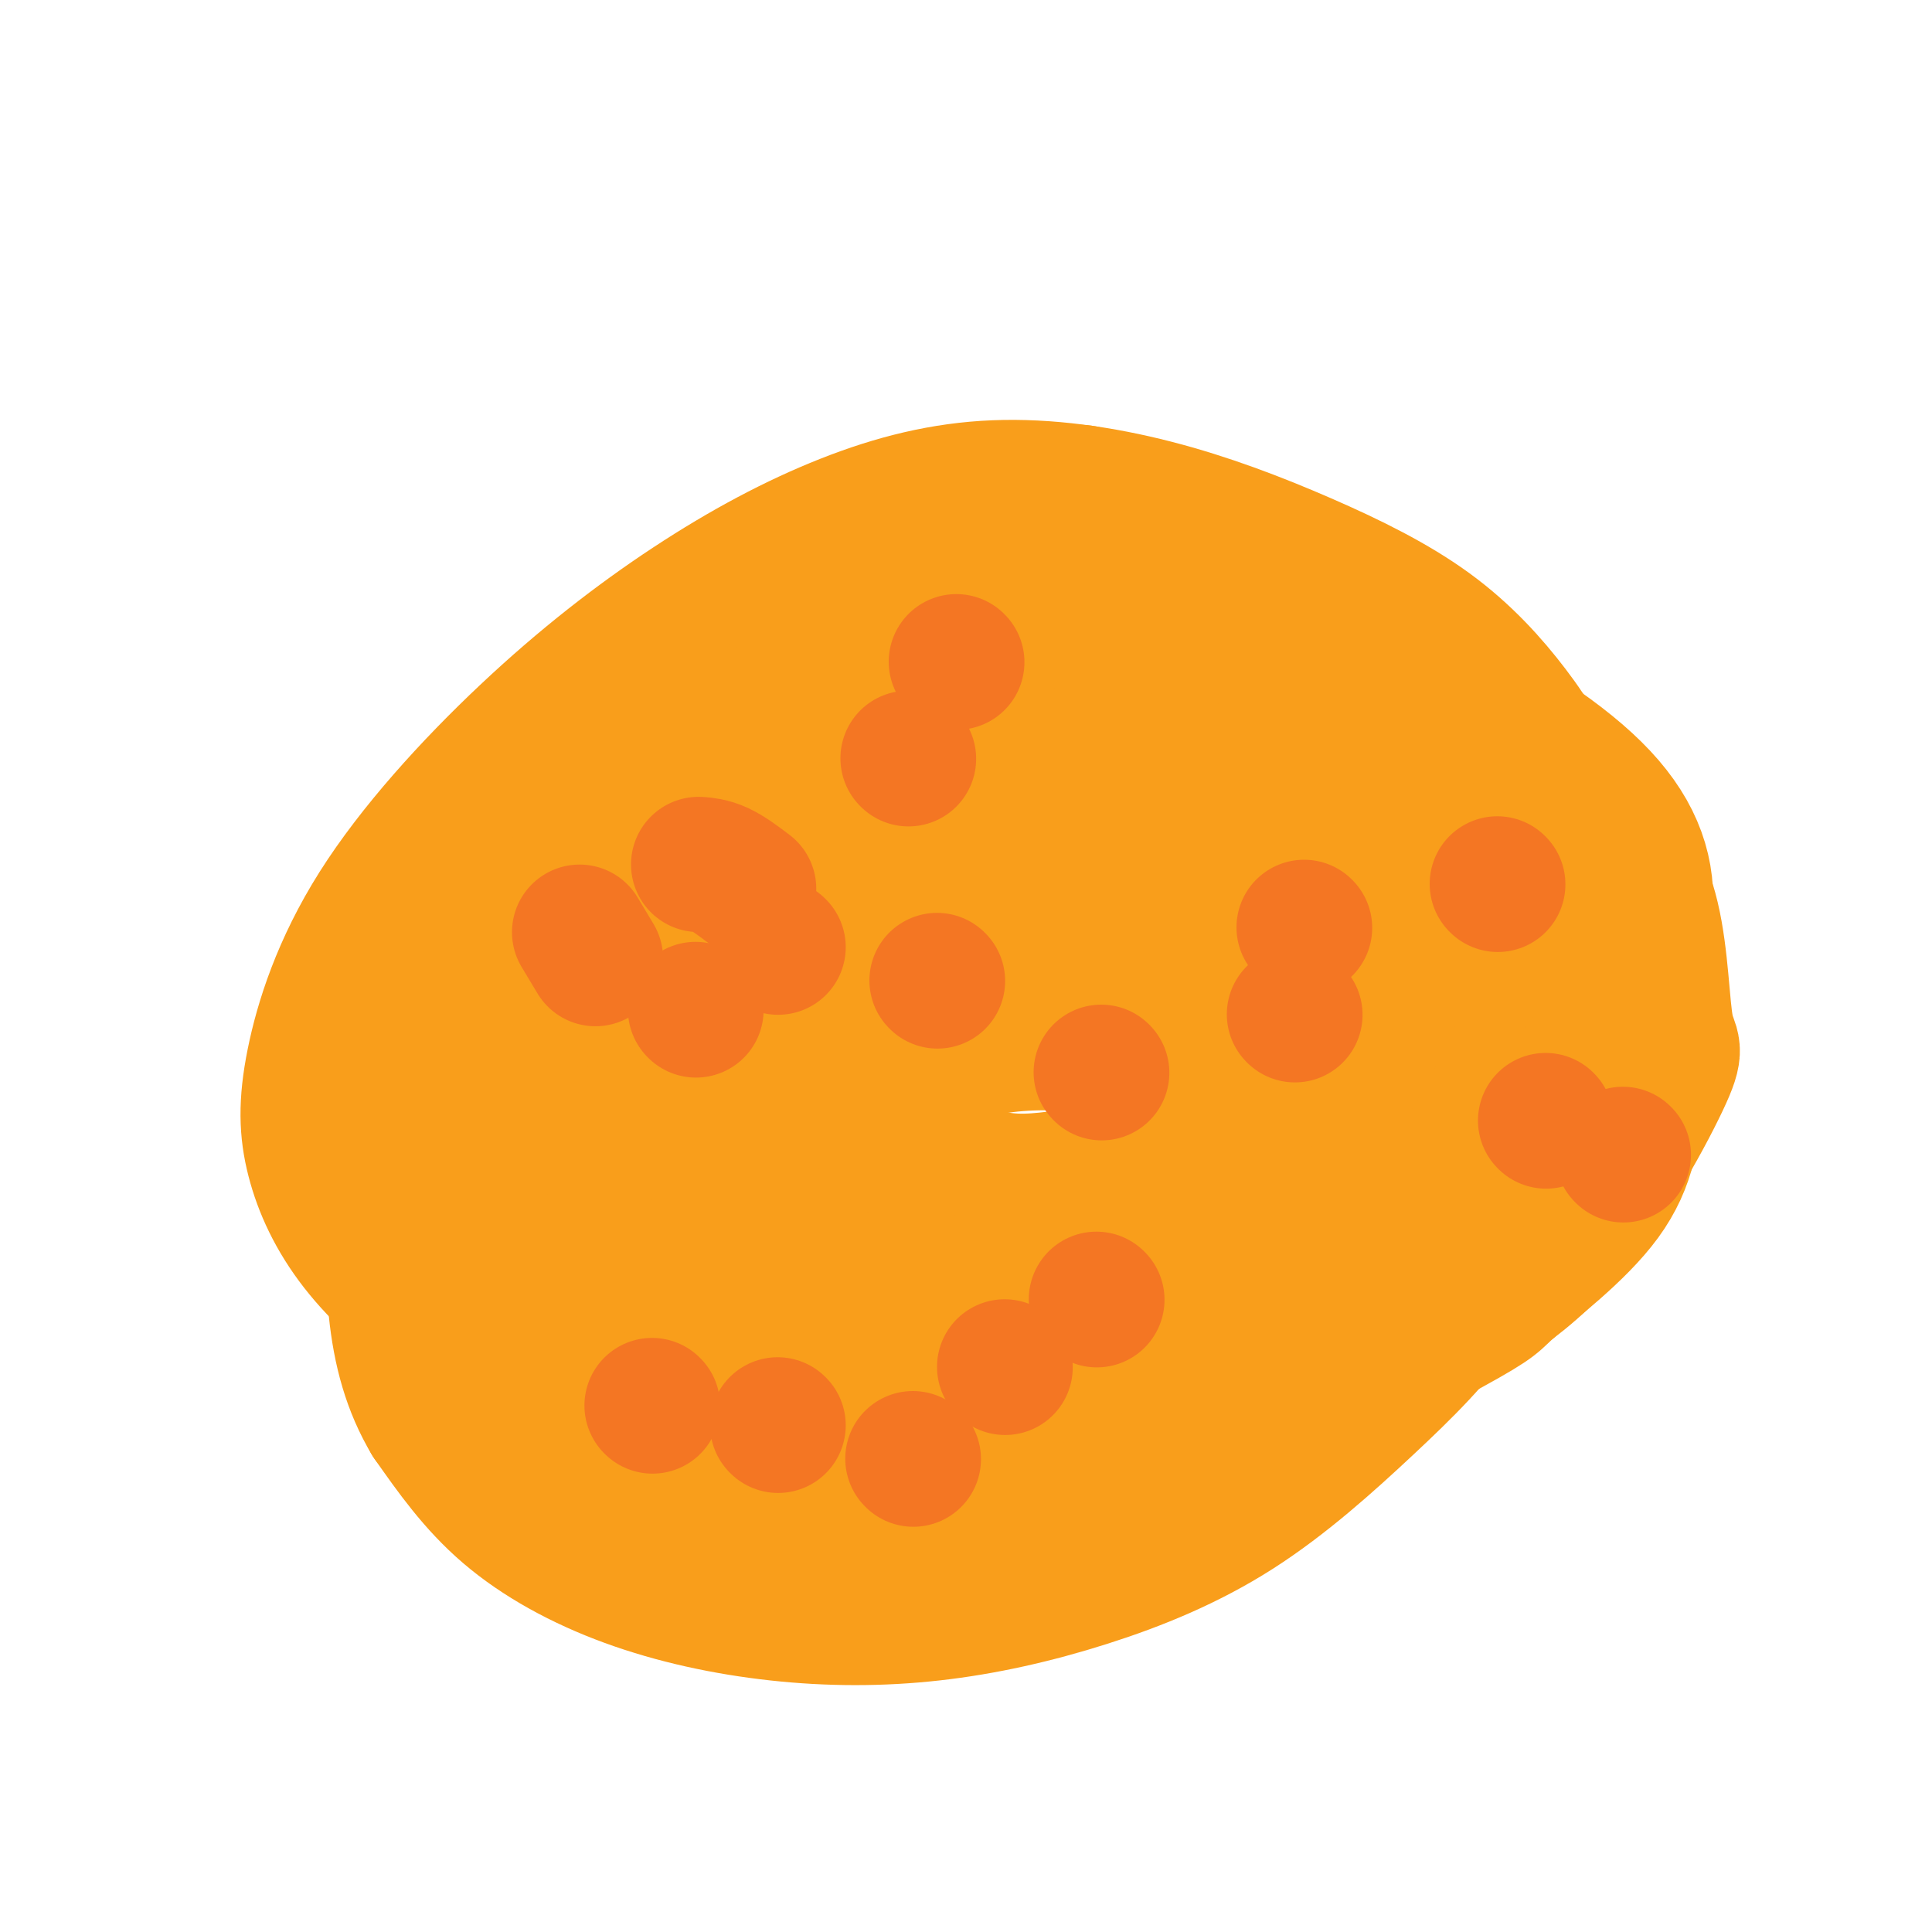 <svg viewBox='0 0 400 400' version='1.1' xmlns='http://www.w3.org/2000/svg' xmlns:xlink='http://www.w3.org/1999/xlink'><g fill='none' stroke='#F99E1B' stroke-width='28' stroke-linecap='round' stroke-linejoin='round'><path d='M210,132c-1.354,-0.025 -2.708,-0.050 -4,0c-1.292,0.050 -2.521,0.176 -6,1c-3.479,0.824 -9.208,2.345 -14,4c-4.792,1.655 -8.648,3.443 -13,6c-4.352,2.557 -9.200,5.881 -14,10c-4.800,4.119 -9.551,9.031 -14,15c-4.449,5.969 -8.596,12.993 -11,20c-2.404,7.007 -3.066,13.995 -4,20c-0.934,6.005 -2.141,11.025 -2,17c0.141,5.975 1.631,12.905 4,19c2.369,6.095 5.618,11.355 9,16c3.382,4.645 6.898,8.674 12,12c5.102,3.326 11.791,5.950 19,8c7.209,2.050 14.940,3.527 22,4c7.060,0.473 13.451,-0.060 20,-1c6.549,-0.940 13.257,-2.289 19,-4c5.743,-1.711 10.520,-3.783 15,-7c4.480,-3.217 8.663,-7.578 13,-13c4.337,-5.422 8.827,-11.904 13,-19c4.173,-7.096 8.030,-14.805 11,-22c2.970,-7.195 5.054,-13.876 6,-19c0.946,-5.124 0.756,-8.690 0,-13c-0.756,-4.310 -2.076,-9.365 -5,-14c-2.924,-4.635 -7.450,-8.851 -13,-12c-5.550,-3.149 -12.122,-5.230 -19,-7c-6.878,-1.770 -14.060,-3.227 -21,-4c-6.940,-0.773 -13.638,-0.862 -21,0c-7.362,0.862 -15.389,2.675 -23,6c-7.611,3.325 -14.805,8.163 -22,13'/><path d='M167,168c-6.401,4.628 -11.402,9.699 -16,15c-4.598,5.301 -8.793,10.831 -12,17c-3.207,6.169 -5.428,12.976 -7,19c-1.572,6.024 -2.496,11.265 -2,18c0.496,6.735 2.412,14.965 5,22c2.588,7.035 5.847,12.874 11,18c5.153,5.126 12.201,9.538 18,13c5.799,3.462 10.349,5.974 23,4c12.651,-1.974 33.402,-8.435 46,-14c12.598,-5.565 17.043,-10.235 22,-16c4.957,-5.765 10.426,-12.624 15,-20c4.574,-7.376 8.254,-15.270 11,-23c2.746,-7.730 4.560,-15.298 5,-23c0.440,-7.702 -0.493,-15.539 -1,-22c-0.507,-6.461 -0.589,-11.546 -8,-18c-7.411,-6.454 -22.151,-14.278 -35,-16c-12.849,-1.722 -23.808,2.659 -29,4c-5.192,1.341 -4.618,-0.357 -12,3c-7.382,3.357 -22.721,11.769 -30,16c-7.279,4.231 -6.500,4.282 -9,7c-2.500,2.718 -8.281,8.105 -13,17c-4.719,8.895 -8.375,21.298 -10,27c-1.625,5.702 -1.217,4.703 0,8c1.217,3.297 3.244,10.891 8,17c4.756,6.109 12.240,10.733 18,14c5.760,3.267 9.795,5.176 21,7c11.205,1.824 29.581,3.561 39,4c9.419,0.439 9.882,-0.420 16,-1c6.118,-0.580 17.891,-0.880 27,-3c9.109,-2.120 15.555,-6.060 22,-10'/><path d='M290,252c5.964,-3.025 9.874,-5.589 13,-14c3.126,-8.411 5.468,-22.669 6,-30c0.532,-7.331 -0.746,-7.737 -2,-12c-1.254,-4.263 -2.483,-12.385 -11,-22c-8.517,-9.615 -24.322,-20.725 -32,-26c-7.678,-5.275 -7.227,-4.717 -13,-6c-5.773,-1.283 -17.768,-4.407 -26,-6c-8.232,-1.593 -12.700,-1.656 -20,0c-7.300,1.656 -17.432,5.033 -22,6c-4.568,0.967 -3.573,-0.474 -6,4c-2.427,4.474 -8.275,14.862 -11,19c-2.725,4.138 -2.325,2.027 -2,8c0.325,5.973 0.576,20.031 0,26c-0.576,5.969 -1.980,3.847 1,9c2.980,5.153 10.345,17.579 14,23c3.655,5.421 3.601,3.836 7,5c3.399,1.164 10.253,5.076 16,7c5.747,1.924 10.388,1.860 17,1c6.612,-0.860 15.197,-2.516 22,-5c6.803,-2.484 11.825,-5.797 17,-13c5.175,-7.203 10.504,-18.297 13,-23c2.496,-4.703 2.159,-3.014 1,-8c-1.159,-4.986 -3.138,-16.647 -5,-22c-1.862,-5.353 -3.605,-4.397 -6,-6c-2.395,-1.603 -5.442,-5.763 -16,-4c-10.558,1.763 -28.625,9.451 -40,16c-11.375,6.549 -16.056,11.959 -21,18c-4.944,6.041 -10.150,12.712 -14,19c-3.850,6.288 -6.344,12.193 -8,17c-1.656,4.807 -2.473,8.516 -3,11c-0.527,2.484 -0.763,3.742 -1,5'/><path d='M158,249c-1.831,5.191 -0.407,1.667 0,1c0.407,-0.667 -0.203,1.523 2,-1c2.203,-2.523 7.217,-9.759 13,-18c5.783,-8.241 12.333,-17.489 18,-25c5.667,-7.511 10.451,-13.287 15,-18c4.549,-4.713 8.862,-8.364 13,-11c4.138,-2.636 8.102,-4.256 12,-5c3.898,-0.744 7.731,-0.610 11,0c3.269,0.610 5.975,1.696 9,3c3.025,1.304 6.368,2.826 9,5c2.632,2.174 4.554,5.001 6,7c1.446,1.999 2.418,3.172 2,7c-0.418,3.828 -2.225,10.313 -6,17c-3.775,6.687 -9.517,13.576 -16,20c-6.483,6.424 -13.708,12.382 -21,17c-7.292,4.618 -14.653,7.897 -21,10c-6.347,2.103 -11.681,3.030 -17,3c-5.319,-0.030 -10.622,-1.017 -15,-3c-4.378,-1.983 -7.830,-4.960 -10,-9c-2.170,-4.040 -3.059,-9.141 -2,-15c1.059,-5.859 4.066,-12.475 9,-18c4.934,-5.525 11.796,-9.960 19,-13c7.204,-3.040 14.750,-4.684 22,-5c7.250,-0.316 14.205,0.696 21,3c6.795,2.304 13.430,5.901 18,10c4.570,4.099 7.073,8.702 9,13c1.927,4.298 3.276,8.293 3,13c-0.276,4.707 -2.177,10.128 -6,15c-3.823,4.872 -9.568,9.196 -16,13c-6.432,3.804 -13.552,7.087 -20,9c-6.448,1.913 -12.224,2.457 -18,3'/><path d='M201,277c-6.058,0.179 -12.205,-0.875 -18,-4c-5.795,-3.125 -11.240,-8.321 -15,-15c-3.760,-6.679 -5.834,-14.842 -7,-24c-1.166,-9.158 -1.424,-19.312 0,-28c1.424,-8.688 4.531,-15.912 8,-21c3.469,-5.088 7.299,-8.040 11,-10c3.701,-1.960 7.273,-2.926 13,-2c5.727,0.926 13.607,3.746 22,8c8.393,4.254 17.297,9.944 25,16c7.703,6.056 14.206,12.480 19,19c4.794,6.520 7.881,13.138 10,19c2.119,5.862 3.272,10.970 2,16c-1.272,5.030 -4.967,9.982 -10,14c-5.033,4.018 -11.404,7.103 -18,9c-6.596,1.897 -13.418,2.607 -21,2c-7.582,-0.607 -15.924,-2.531 -23,-6c-7.076,-3.469 -12.887,-8.482 -17,-13c-4.113,-4.518 -6.528,-8.539 -7,-14c-0.472,-5.461 0.999,-12.360 6,-19c5.001,-6.640 13.531,-13.020 21,-18c7.469,-4.980 13.877,-8.561 26,-9c12.123,-0.439 29.960,2.262 38,4c8.040,1.738 6.284,2.511 8,5c1.716,2.489 6.904,6.694 9,11c2.096,4.306 1.098,8.712 -2,14c-3.098,5.288 -8.298,11.456 -15,17c-6.702,5.544 -14.906,10.463 -23,14c-8.094,3.537 -16.077,5.690 -23,7c-6.923,1.310 -12.787,1.776 -19,0c-6.213,-1.776 -12.775,-5.793 -17,-12c-4.225,-6.207 -6.112,-14.603 -8,-23'/><path d='M176,234c-1.451,-8.405 -1.078,-17.918 0,-27c1.078,-9.082 2.861,-17.734 6,-25c3.139,-7.266 7.633,-13.147 12,-17c4.367,-3.853 8.607,-5.680 14,-6c5.393,-0.320 11.937,0.866 19,4c7.063,3.134 14.643,8.217 24,17c9.357,8.783 20.492,21.268 27,31c6.508,9.732 8.389,16.713 10,20c1.611,3.287 2.952,2.882 2,9c-0.952,6.118 -4.196,18.760 -10,27c-5.804,8.240 -14.168,12.080 -23,16c-8.832,3.920 -18.133,7.922 -27,10c-8.867,2.078 -17.302,2.232 -26,1c-8.698,-1.232 -17.660,-3.850 -25,-9c-7.340,-5.150 -13.059,-12.833 -17,-20c-3.941,-7.167 -6.105,-13.818 -6,-21c0.105,-7.182 2.480,-14.894 3,-19c0.520,-4.106 -0.815,-4.605 5,-8c5.815,-3.395 18.778,-9.686 30,-11c11.222,-1.314 20.702,2.347 26,4c5.298,1.653 6.413,1.296 11,4c4.587,2.704 12.644,8.468 18,16c5.356,7.532 8.009,16.832 9,24c0.991,7.168 0.318,12.205 -4,18c-4.318,5.795 -12.281,12.348 -16,16c-3.719,3.652 -3.196,4.403 -9,6c-5.804,1.597 -17.936,4.041 -26,4c-8.064,-0.041 -12.058,-2.568 -16,-7c-3.942,-4.432 -7.830,-10.770 -10,-18c-2.170,-7.230 -2.620,-15.351 -2,-22c0.620,-6.649 2.310,-11.824 4,-17'/><path d='M179,234c2.948,-5.264 8.317,-9.924 14,-13c5.683,-3.076 11.681,-4.566 19,-5c7.319,-0.434 15.958,0.190 24,3c8.042,2.810 15.487,7.805 21,12c5.513,4.195 9.094,7.589 11,12c1.906,4.411 2.136,9.838 2,13c-0.136,3.162 -0.640,4.058 -2,7c-1.360,2.942 -3.578,7.929 -11,13c-7.422,5.071 -20.048,10.227 -30,13c-9.952,2.773 -17.230,3.165 -22,3c-4.770,-0.165 -7.031,-0.886 -12,-3c-4.969,-2.114 -12.647,-5.620 -18,-12c-5.353,-6.380 -8.382,-15.634 -11,-24c-2.618,-8.366 -4.824,-15.843 0,-27c4.824,-11.157 16.679,-25.996 20,-33c3.321,-7.004 -1.890,-6.175 10,-5c11.890,1.175 40.883,2.697 55,6c14.117,3.303 13.357,8.388 14,15c0.643,6.612 2.687,14.751 4,19c1.313,4.249 1.893,4.609 0,10c-1.893,5.391 -6.259,15.811 -10,24c-3.741,8.189 -6.859,14.145 -16,21c-9.141,6.855 -24.307,14.610 -31,18c-6.693,3.390 -4.914,2.416 -8,2c-3.086,-0.416 -11.036,-0.273 -18,-2c-6.964,-1.727 -12.944,-5.325 -18,-10c-5.056,-4.675 -9.190,-10.428 -12,-23c-2.810,-12.572 -4.295,-31.962 -4,-46c0.295,-14.038 2.370,-22.725 4,-28c1.630,-5.275 2.815,-7.137 4,-9'/><path d='M158,185c2.186,-7.958 3.649,-9.354 8,-11c4.351,-1.646 11.588,-3.541 14,-5c2.412,-1.459 -0.003,-2.480 7,1c7.003,3.480 23.422,11.462 34,18c10.578,6.538 15.315,11.633 20,17c4.685,5.367 9.316,11.004 12,17c2.684,5.996 3.419,12.349 3,19c-0.419,6.651 -1.992,13.600 -7,21c-5.008,7.400 -13.451,15.253 -17,19c-3.549,3.747 -2.203,3.390 -10,7c-7.797,3.610 -24.735,11.188 -36,14c-11.265,2.812 -16.856,0.857 -24,-2c-7.144,-2.857 -15.839,-6.616 -23,-13c-7.161,-6.384 -12.786,-15.392 -16,-25c-3.214,-9.608 -4.018,-19.814 -5,-24c-0.982,-4.186 -2.144,-2.351 0,-10c2.144,-7.649 7.593,-24.784 13,-35c5.407,-10.216 10.773,-13.515 16,-17c5.227,-3.485 10.316,-7.156 17,-10c6.684,-2.844 14.962,-4.862 18,-6c3.038,-1.138 0.834,-1.396 9,0c8.166,1.396 26.701,4.447 35,6c8.299,1.553 6.363,1.608 14,5c7.637,3.392 24.846,10.122 36,16c11.154,5.878 16.252,10.905 19,14c2.748,3.095 3.147,4.259 5,7c1.853,2.741 5.159,7.058 5,16c-0.159,8.942 -3.785,22.510 -8,31c-4.215,8.490 -9.019,11.901 -15,17c-5.981,5.099 -13.137,11.885 -21,17c-7.863,5.115 -16.431,8.557 -25,12'/><path d='M236,301c-4.817,2.729 -4.359,3.552 -12,5c-7.641,1.448 -23.380,3.521 -35,2c-11.620,-1.521 -19.122,-6.637 -23,-9c-3.878,-2.363 -4.133,-1.972 -9,-10c-4.867,-8.028 -14.347,-24.476 -19,-36c-4.653,-11.524 -4.481,-18.125 -4,-27c0.481,-8.875 1.270,-20.025 4,-30c2.730,-9.975 7.399,-18.776 12,-26c4.601,-7.224 9.133,-12.872 15,-17c5.867,-4.128 13.069,-6.734 17,-8c3.931,-1.266 4.592,-1.190 11,-2c6.408,-0.810 18.563,-2.507 37,2c18.437,4.507 43.157,15.216 58,23c14.843,7.784 19.810,12.643 26,19c6.190,6.357 13.605,14.211 18,21c4.395,6.789 5.772,12.513 6,19c0.228,6.487 -0.693,13.739 -6,21c-5.307,7.261 -14.999,14.533 -19,18c-4.001,3.467 -2.312,3.128 -13,9c-10.688,5.872 -33.755,17.953 -45,23c-11.245,5.047 -10.670,3.058 -16,4c-5.330,0.942 -16.565,4.815 -31,4c-14.435,-0.815 -32.069,-6.319 -43,-12c-10.931,-5.681 -15.159,-11.539 -20,-17c-4.841,-5.461 -10.294,-10.525 -14,-18c-3.706,-7.475 -5.664,-17.359 -7,-21c-1.336,-3.641 -2.049,-1.038 0,-11c2.049,-9.962 6.859,-32.490 12,-47c5.141,-14.510 10.612,-21.003 16,-27c5.388,-5.997 10.694,-11.499 16,-17'/><path d='M168,136c4.936,-4.594 9.275,-7.579 15,-9c5.725,-1.421 12.834,-1.276 17,-1c4.166,0.276 5.389,0.685 11,3c5.611,2.315 15.610,6.536 24,11c8.390,4.464 15.169,9.173 22,15c6.831,5.827 13.712,12.774 20,18c6.288,5.226 11.981,8.731 17,21c5.019,12.269 9.362,33.302 10,44c0.638,10.698 -2.429,11.062 -4,13c-1.571,1.938 -1.645,5.452 -6,12c-4.355,6.548 -12.992,16.131 -22,24c-9.008,7.869 -18.388,14.025 -29,19c-10.612,4.975 -22.455,8.770 -32,12c-9.545,3.230 -16.793,5.896 -32,4c-15.207,-1.896 -38.374,-8.353 -49,-12c-10.626,-3.647 -8.712,-4.484 -13,-8c-4.288,-3.516 -14.778,-9.712 -21,-16c-6.222,-6.288 -8.177,-12.668 -11,-17c-2.823,-4.332 -6.514,-6.616 -4,-19c2.514,-12.384 11.234,-34.869 14,-44c2.766,-9.131 -0.423,-4.909 8,-13c8.423,-8.091 28.458,-28.494 38,-37c9.542,-8.506 8.591,-5.113 13,-6c4.409,-0.887 14.177,-6.053 29,-6c14.823,0.053 34.702,5.324 43,7c8.298,1.676 5.016,-0.244 13,4c7.984,4.244 27.233,14.653 39,22c11.767,7.347 16.053,11.632 23,20c6.947,8.368 16.556,20.819 18,32c1.444,11.181 -5.278,21.090 -12,31'/><path d='M307,260c-1.697,5.541 0.062,3.893 -11,10c-11.062,6.107 -34.943,19.967 -45,26c-10.057,6.033 -6.288,4.237 -17,6c-10.712,1.763 -35.904,7.085 -54,8c-18.096,0.915 -29.096,-2.577 -35,-4c-5.904,-1.423 -6.713,-0.776 -15,-6c-8.287,-5.224 -24.052,-16.318 -32,-27c-7.948,-10.682 -8.080,-20.950 -6,-31c2.080,-10.050 6.371,-19.882 13,-30c6.629,-10.118 15.594,-20.523 26,-30c10.406,-9.477 22.251,-18.025 33,-25c10.749,-6.975 20.401,-12.378 35,-17c14.599,-4.622 34.146,-8.465 49,-9c14.854,-0.535 25.014,2.237 35,6c9.986,3.763 19.798,8.517 28,14c8.202,5.483 14.792,11.696 20,18c5.208,6.304 9.032,12.701 11,21c1.968,8.299 2.079,18.502 3,23c0.921,4.498 2.650,3.292 -1,11c-3.650,7.708 -12.679,24.329 -23,35c-10.321,10.671 -21.932,15.393 -27,18c-5.068,2.607 -3.591,3.100 -16,8c-12.409,4.900 -38.703,14.205 -51,18c-12.297,3.795 -10.597,2.078 -15,2c-4.403,-0.078 -14.910,1.483 -28,-1c-13.090,-2.483 -28.765,-9.011 -39,-17c-10.235,-7.989 -15.032,-17.440 -18,-23c-2.968,-5.560 -4.107,-7.228 -6,-13c-1.893,-5.772 -4.541,-15.649 -3,-27c1.541,-11.351 7.270,-24.175 13,-37'/><path d='M131,187c6.983,-10.581 17.941,-18.533 24,-23c6.059,-4.467 7.218,-5.451 14,-9c6.782,-3.549 19.186,-9.665 28,-13c8.814,-3.335 14.039,-3.890 24,-2c9.961,1.890 24.658,6.224 32,8c7.342,1.776 7.328,0.993 14,7c6.672,6.007 20.028,18.804 27,28c6.972,9.196 7.559,14.790 8,21c0.441,6.210 0.735,13.036 -2,20c-2.735,6.964 -8.500,14.067 -16,21c-7.500,6.933 -16.736,13.697 -27,20c-10.264,6.303 -21.555,12.144 -33,17c-11.445,4.856 -23.044,8.727 -34,11c-10.956,2.273 -21.268,2.948 -33,2c-11.732,-0.948 -24.884,-3.520 -36,-7c-11.116,-3.480 -20.197,-7.870 -28,-13c-7.803,-5.130 -14.328,-11.002 -19,-17c-4.672,-5.998 -7.491,-12.123 -9,-18c-1.509,-5.877 -1.707,-11.507 0,-20c1.707,-8.493 5.320,-19.848 13,-32c7.680,-12.152 19.427,-25.102 31,-36c11.573,-10.898 22.973,-19.744 34,-27c11.027,-7.256 21.681,-12.922 32,-17c10.319,-4.078 20.304,-6.569 31,-7c10.696,-0.431 22.102,1.199 33,4c10.898,2.801 21.287,6.772 31,11c9.713,4.228 18.749,8.713 26,14c7.251,5.287 12.717,11.376 17,17c4.283,5.624 7.384,10.783 9,18c1.616,7.217 1.747,16.490 0,26c-1.747,9.510 -5.374,19.255 -9,29'/><path d='M313,220c-4.142,9.711 -9.998,19.490 -16,29c-6.002,9.510 -12.152,18.752 -20,27c-7.848,8.248 -17.395,15.501 -27,22c-9.605,6.499 -19.267,12.245 -30,17c-10.733,4.755 -22.537,8.519 -33,10c-10.463,1.481 -19.585,0.678 -29,-1c-9.415,-1.678 -19.125,-4.231 -27,-8c-7.875,-3.769 -13.917,-8.755 -19,-14c-5.083,-5.245 -9.206,-10.748 -12,-17c-2.794,-6.252 -4.257,-13.251 -3,-25c1.257,-11.749 5.235,-28.248 12,-45c6.765,-16.752 16.317,-33.758 32,-53c15.683,-19.242 37.495,-40.720 49,-51c11.505,-10.280 12.701,-9.360 17,-9c4.299,0.360 11.700,0.161 15,0c3.300,-0.161 2.497,-0.285 10,5c7.503,5.285 23.310,15.978 36,27c12.690,11.022 22.263,22.375 29,31c6.737,8.625 10.637,14.524 14,22c3.363,7.476 6.187,16.528 7,26c0.813,9.472 -0.387,19.364 -3,29c-2.613,9.636 -6.639,19.016 -12,27c-5.361,7.984 -12.055,14.571 -20,22c-7.945,7.429 -17.140,15.701 -27,22c-9.860,6.299 -20.385,10.624 -31,14c-10.615,3.376 -21.319,5.802 -32,7c-10.681,1.198 -21.337,1.166 -32,0c-10.663,-1.166 -21.332,-3.468 -31,-7c-9.668,-3.532 -18.334,-8.295 -25,-14c-6.666,-5.705 -11.333,-12.353 -16,-19'/><path d='M89,294c-4.032,-6.777 -6.112,-14.220 -7,-23c-0.888,-8.780 -0.583,-18.897 2,-30c2.583,-11.103 7.445,-23.192 14,-34c6.555,-10.808 14.805,-20.336 23,-29c8.195,-8.664 16.336,-16.463 25,-23c8.664,-6.537 17.850,-11.812 27,-16c9.150,-4.188 18.262,-7.290 28,-9c9.738,-1.710 20.102,-2.027 32,-1c11.898,1.027 25.332,3.399 37,6c11.668,2.601 21.571,5.429 30,9c8.429,3.571 15.384,7.883 21,12c5.616,4.117 9.891,8.038 13,12c3.109,3.962 5.050,7.966 6,12c0.950,4.034 0.910,8.098 0,13c-0.910,4.902 -2.689,10.640 -6,17c-3.311,6.360 -8.154,13.340 -14,20c-5.846,6.660 -12.695,13.001 -21,19c-8.305,5.999 -18.066,11.657 -28,16c-9.934,4.343 -20.040,7.372 -30,9c-9.960,1.628 -19.773,1.855 -30,1c-10.227,-0.855 -20.866,-2.791 -30,-7c-9.134,-4.209 -16.761,-10.690 -23,-18c-6.239,-7.310 -11.089,-15.448 -15,-24c-3.911,-8.552 -6.883,-17.519 -8,-26c-1.117,-8.481 -0.378,-16.476 2,-26c2.378,-9.524 6.394,-20.578 8,-25c1.606,-4.422 0.803,-2.211 0,0'/></g>
<g fill='none' stroke='#F47623' stroke-width='28' stroke-linecap='round' stroke-linejoin='round'><path d='M161,196c0.000,0.000 0.100,0.100 0.1,0.1'/><path d='M270,192c0.000,0.000 0.100,0.100 0.1,0.1'/><path d='M198,137c0.000,0.000 0.100,0.100 0.1,0.1'/><path d='M227,269c0.000,0.000 0.100,0.100 0.1,0.1'/><path d='M310,183c0.000,0.000 0.100,0.100 0.1,0.1'/><path d='M135,291c0.000,0.000 0.100,0.100 0.1,0.1'/><path d='M120,193c1.250,2.083 2.500,4.167 3,5c0.500,0.833 0.250,0.417 0,0'/><path d='M189,302c0.000,0.000 0.100,0.100 0.1,0.1'/><path d='M336,239c0.000,0.000 0.100,0.100 0.1,0.1'/><path d='M155,184c-2.089,-1.578 -4.178,-3.156 -6,-4c-1.822,-0.844 -3.378,-0.956 -4,-1c-0.622,-0.044 -0.311,-0.022 0,0'/><path d='M161,295c0.000,0.000 0.100,0.100 0.1,0.1'/><path d='M268,210c0.000,0.000 0.100,0.100 0.1,0.1'/><path d='M144,209c0.000,0.000 0.100,0.100 0.1,0.1'/><path d='M208,283c0.000,0.000 0.100,0.100 0.1,0.1'/><path d='M320,232c0.000,0.000 0.100,0.100 0.1,0.1'/><path d='M188,157c0.000,0.000 0.100,0.100 0.1,0.1'/><path d='M228,222c0.000,0.000 0.100,0.100 0.1,0.1'/><path d='M194,203c0.000,0.000 0.100,0.100 0.1,0.1'/></g>
</svg>